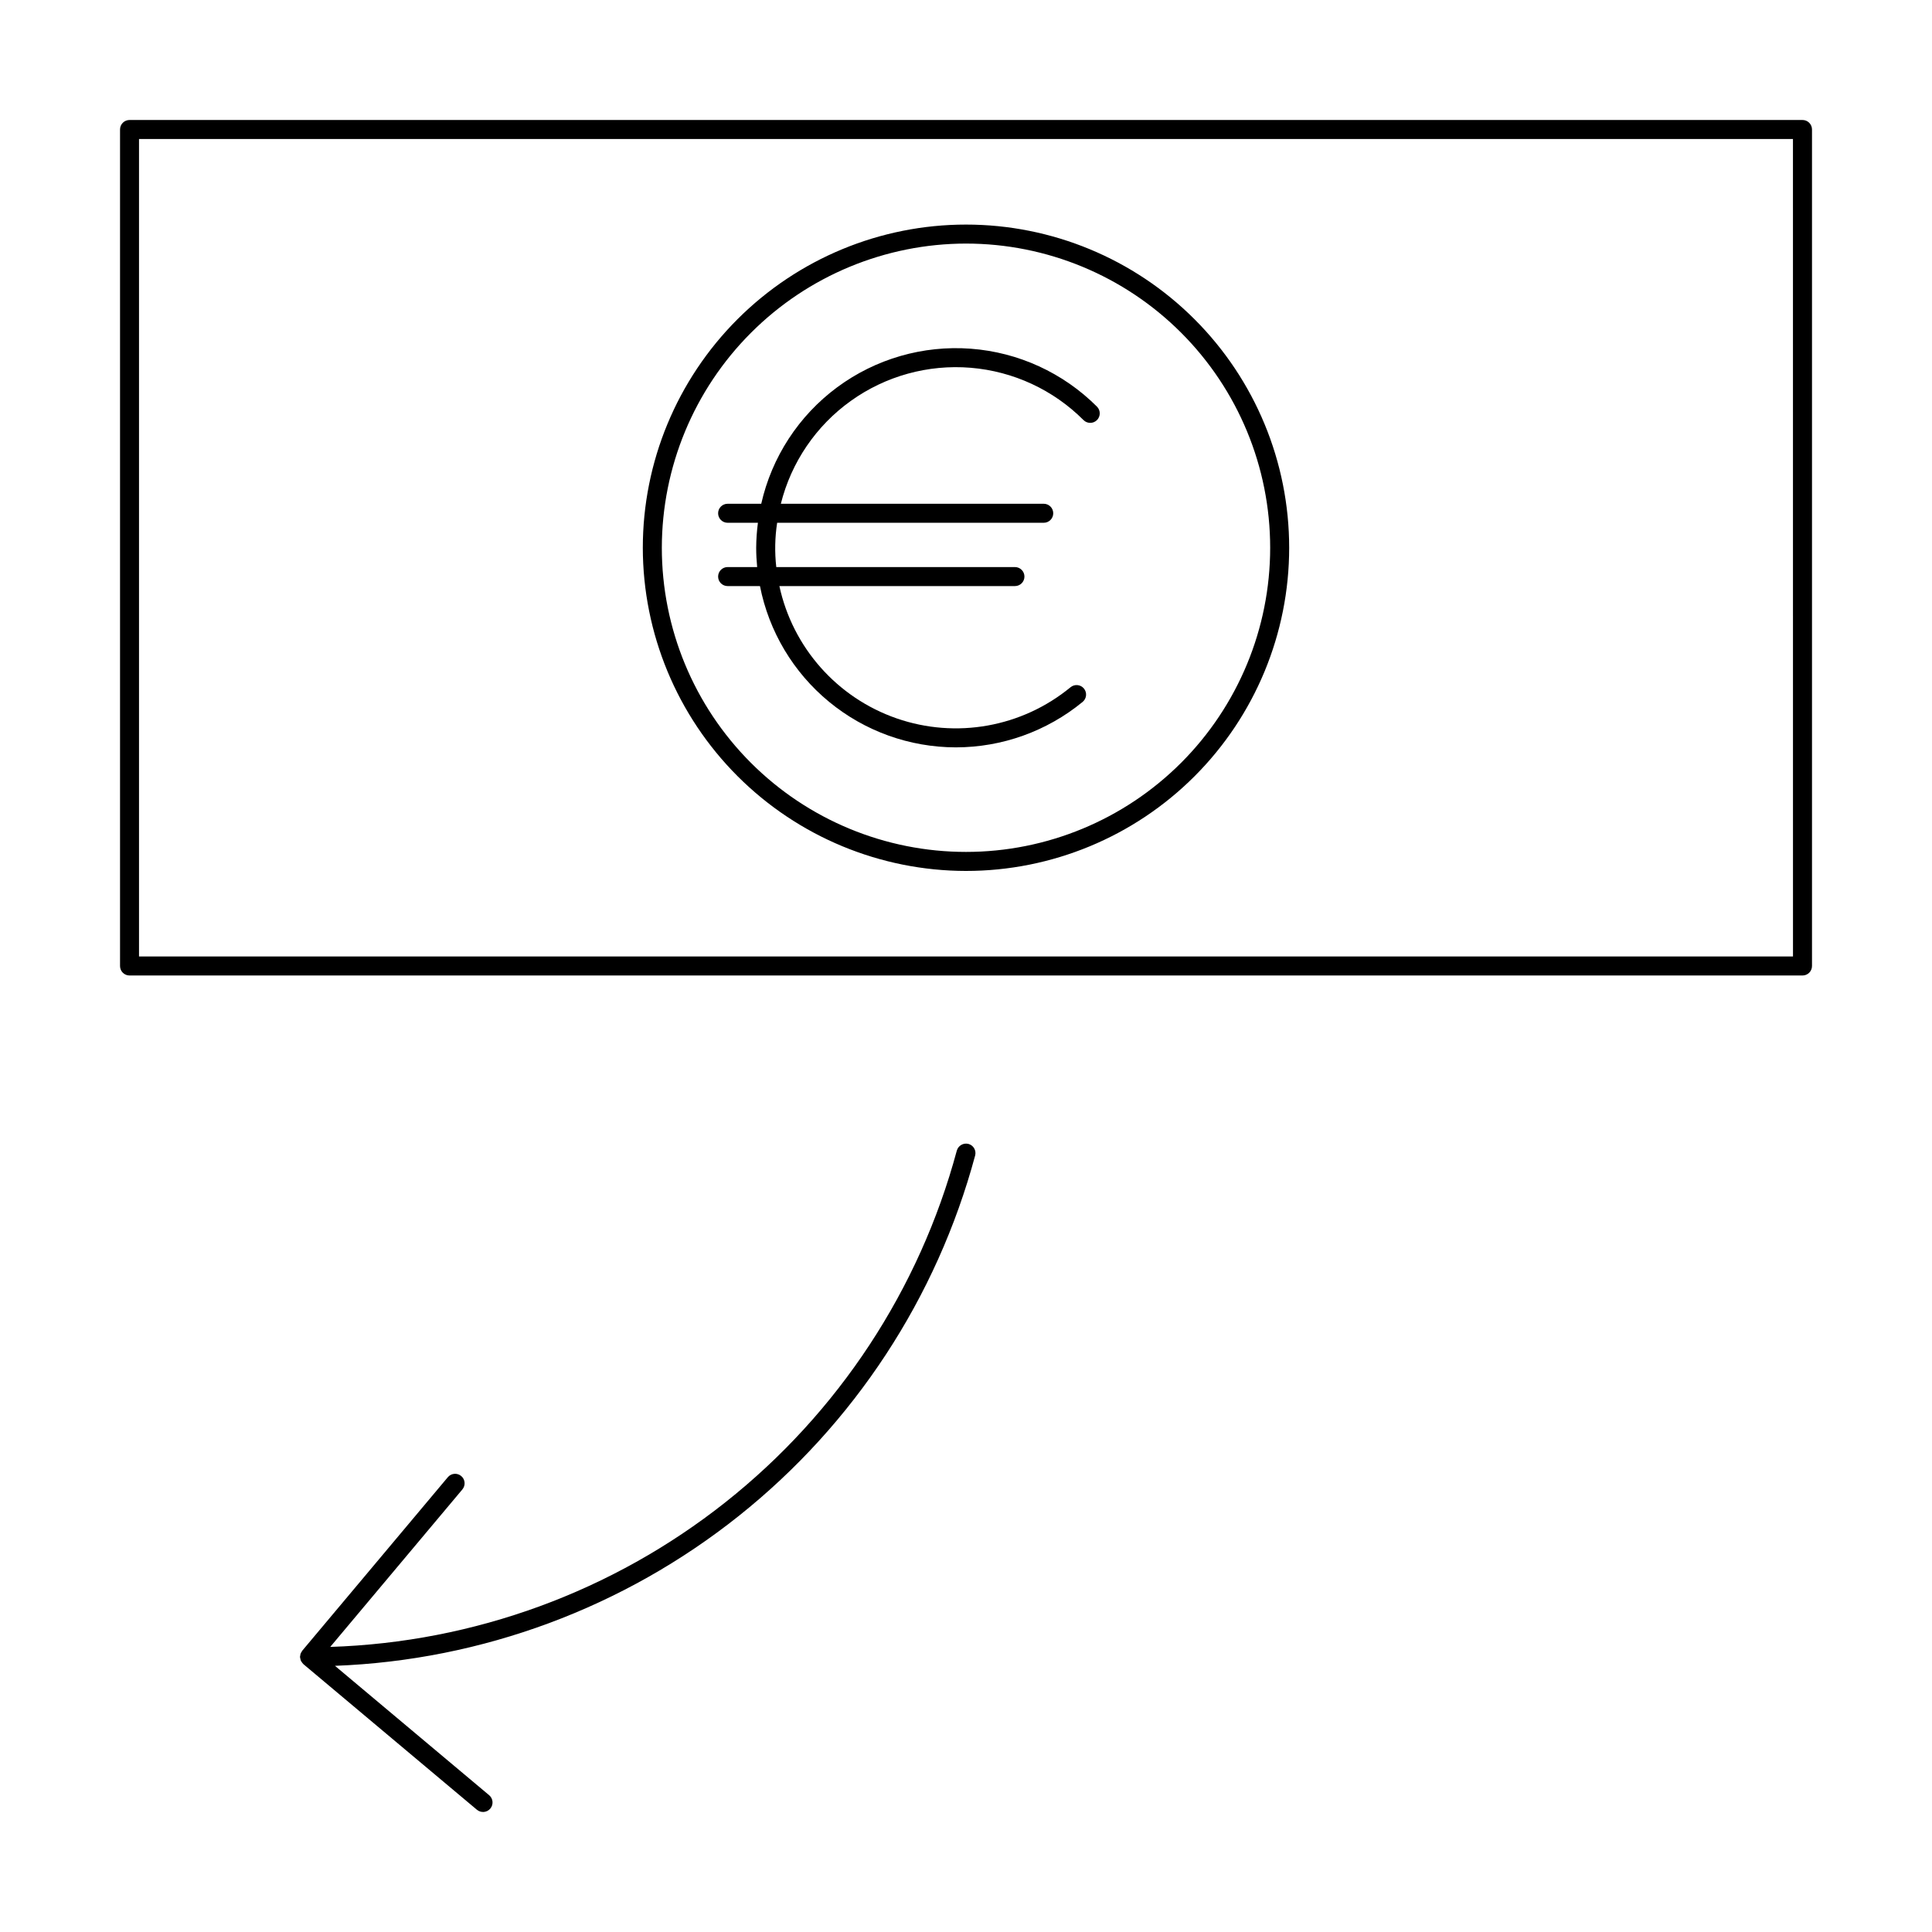 <?xml version="1.0" encoding="UTF-8"?>
<!-- Uploaded to: ICON Repo, www.svgrepo.com, Generator: ICON Repo Mixer Tools -->
<svg fill="#000000" width="800px" height="800px" version="1.1" viewBox="144 144 512 512" xmlns="http://www.w3.org/2000/svg">
 <g>
  <path d="m400.65 447.15c-1.344-0.344-2.711 0.449-3.086 1.781-9.914 36.828-31.41 69.496-61.309 93.176-29.898 23.684-66.617 37.125-104.74 38.344l35.02-41.738v-0.004c0.895-1.062 0.758-2.652-0.309-3.547-1.066-0.895-2.652-0.754-3.547 0.312l-38.59 45.992c-0.059 0.09-0.113 0.188-0.156 0.285-0.219 0.285-0.344 0.629-0.363 0.984-0.035 0.113-0.055 0.23-0.07 0.348 0 0.039 0.02 0.07 0.023 0.109h-0.004c0.051 0.324 0.129 0.641 0.23 0.953 0.07 0.121 0.148 0.238 0.238 0.348 0.098 0.16 0.215 0.305 0.348 0.438 0.027 0.023 0.035 0.059 0.062 0.082l45.992 38.594v-0.004c1.066 0.895 2.656 0.758 3.547-0.309 0.43-0.512 0.641-1.172 0.582-1.836-0.059-0.668-0.379-1.281-0.891-1.711l-40.859-34.285c39.008-1.484 76.52-15.41 107.04-39.742 30.527-24.332 52.469-57.793 62.613-95.488 0.359-1.344-0.438-2.723-1.777-3.082z"/>
  <path d="m621.68 175.8h-443.35c-0.672 0-1.312 0.262-1.785 0.734-0.473 0.473-0.734 1.113-0.734 1.785v221.68c0 0.668 0.262 1.309 0.734 1.781 0.473 0.473 1.113 0.738 1.785 0.734h443.35c0.668 0.004 1.309-0.262 1.781-0.734 0.473-0.473 0.738-1.113 0.738-1.781v-221.68c0-0.672-0.266-1.312-0.738-1.785-0.473-0.473-1.113-0.734-1.781-0.734zm-2.519 221.68h-438.32v-216.64h438.31z"/>
  <path d="m400 374.81c22.715 0 44.5-9.023 60.559-25.086 16.062-16.062 25.086-37.848 25.086-60.562s-9.023-44.5-25.086-60.562c-16.059-16.062-37.844-25.086-60.559-25.086s-44.5 9.023-60.562 25.086-25.086 37.848-25.086 60.562c0.023 22.707 9.055 44.477 25.113 60.535 16.055 16.055 37.828 25.086 60.535 25.113zm0-166.26c21.379 0 41.879 8.492 57 23.609 15.117 15.117 23.609 35.621 23.609 57s-8.492 41.883-23.609 57c-15.121 15.117-35.621 23.609-57 23.609s-41.883-8.492-57-23.609c-15.117-15.117-23.609-35.621-23.609-57 0.023-21.371 8.523-41.859 23.637-56.973 15.109-15.113 35.602-23.613 56.973-23.637z"/>
  <path d="m397.3 342.06c12.254-0.008 24.129-4.266 33.602-12.043 0.516-0.422 0.844-1.035 0.91-1.703 0.066-0.664-0.137-1.332-0.562-1.848s-1.039-0.844-1.707-0.906c-0.664-0.062-1.328 0.145-1.844 0.57-12.883 10.594-30.348 13.715-46.102 8.242-15.75-5.477-27.516-18.758-31.051-35.055h62.422c1.395 0 2.519-1.129 2.519-2.519s-1.125-2.519-2.519-2.519h-63.246c-0.445-3.906-0.367-7.856 0.23-11.738h70.648c1.391 0 2.519-1.129 2.519-2.519s-1.129-2.519-2.519-2.519h-69.668c2.754-10.996 9.324-20.66 18.543-27.258 9.215-6.602 20.477-9.715 31.773-8.781 11.301 0.934 21.898 5.852 29.906 13.875 0.984 0.973 2.574 0.969 3.555-0.012 0.98-0.977 0.984-2.562 0.012-3.551-8.957-8.969-20.84-14.426-33.48-15.367-12.641-0.941-25.199 2.688-35.391 10.23-10.188 7.543-17.324 18.496-20.113 30.863h-8.91c-1.391 0-2.519 1.129-2.519 2.519s1.129 2.519 2.519 2.519h8.031c-0.289 2.195-0.445 4.406-0.461 6.621 0 1.727 0.098 3.434 0.258 5.117h-7.828c-1.391 0-2.519 1.129-2.519 2.519s1.129 2.519 2.519 2.519h8.574c2.367 12.027 8.832 22.867 18.297 30.66 9.465 7.797 21.34 12.066 33.602 12.082z"/>
 </g>
</svg>